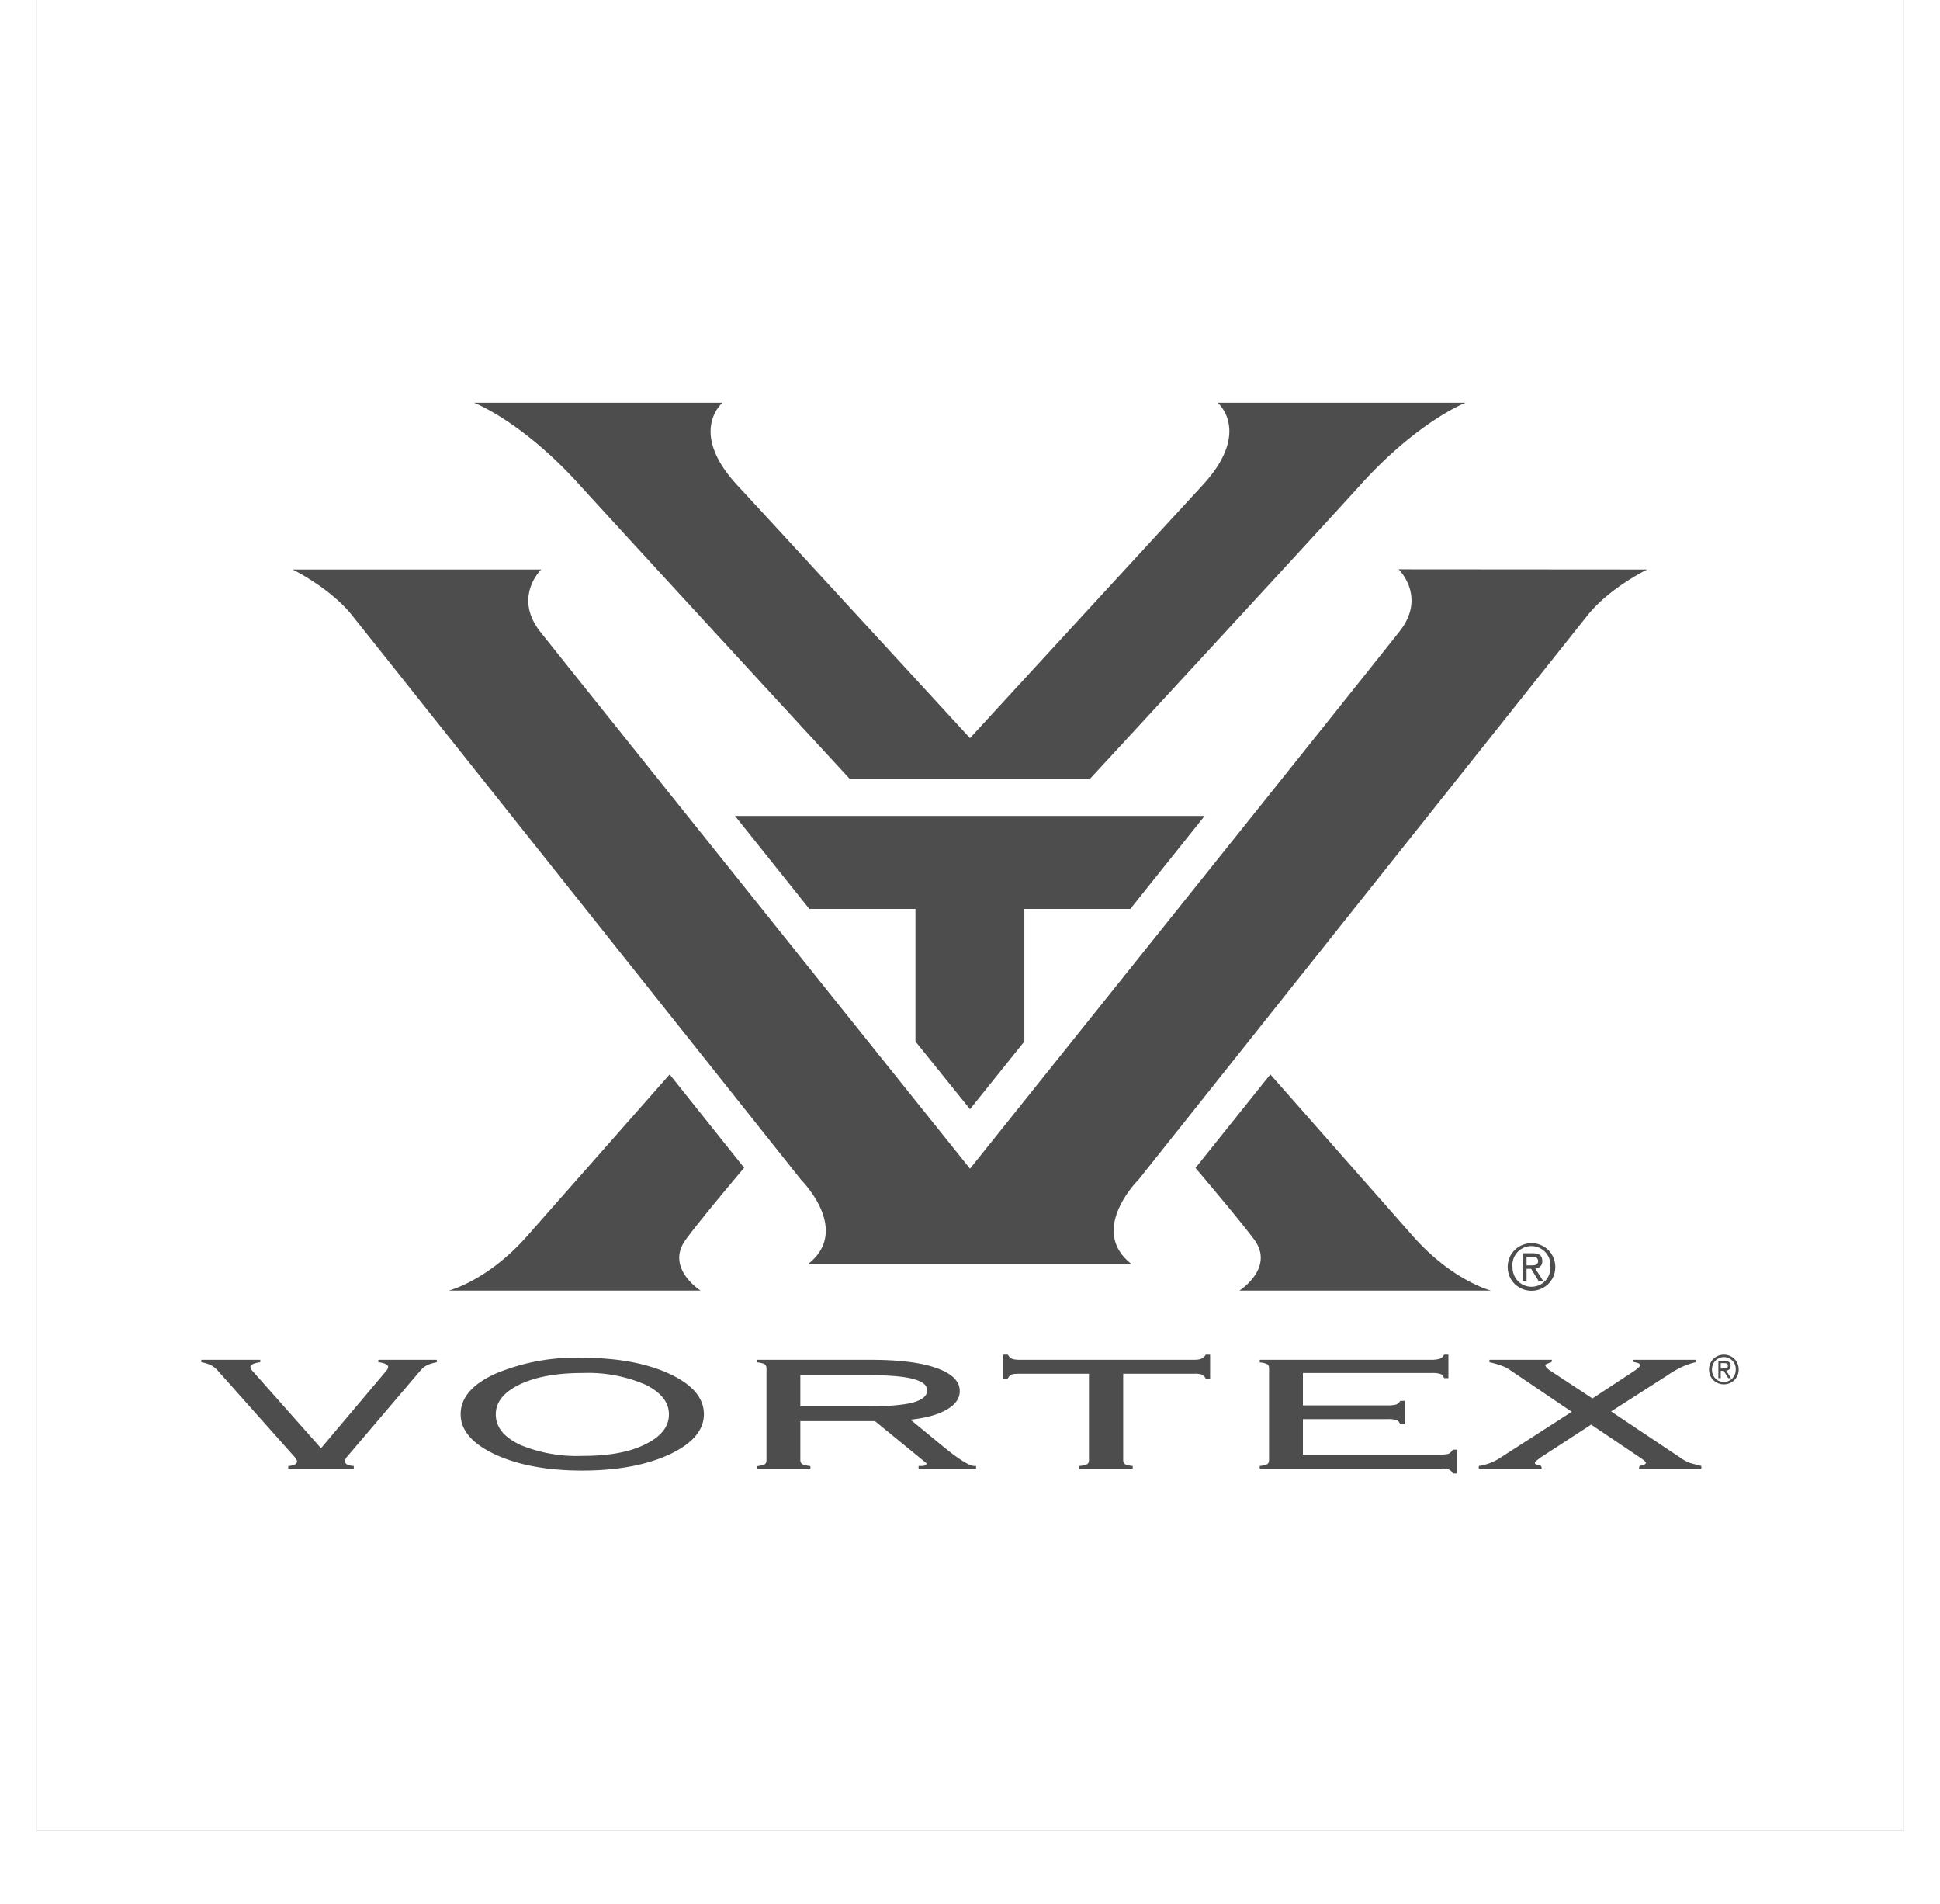 <svg xmlns="http://www.w3.org/2000/svg" xmlns:xlink="http://www.w3.org/1999/xlink" width="106" height="104" viewBox="0 0 106 104"><defs><path id="rgvga" d="M589 34h102v100H589z"></path><path id="rgvgd" d="M681.2 108c.43 0 .8.34.8.8a.8.8 0 0 1-.8.82.8.8 0 0 1-.82-.81.8.8 0 0 1 .81-.81zm.64.8a.65.65 0 0 0-.65-.67c-.36 0-.65.3-.65.68 0 .4.29.68.65.68.36 0 .65-.29.65-.68zm-.82.48h-.13v-.94h.35c.21 0 .32.09.32.27 0 .17-.1.24-.24.26l.26.41h-.15l-.25-.4h-.16zm.17-.53c.12 0 .22 0 .22-.15 0-.12-.1-.14-.2-.14h-.19v.3zm-10.02 4.87l-.23.18c-.05.05-.08.1-.08.12 0 .02.02.05.07.08l.28.08.03.14h-3.44v-.14a2.89 2.89 0 0 0 1.1-.4l3.98-2.56-3.4-2.3c-.15-.1-.3-.17-.47-.23a5.96 5.96 0 0 0-.63-.18v-.13h3.42l-.03.13a1.5 1.5 0 0 0-.26.1c-.05.02-.07.04-.07.07 0 .03.02.08.08.14a1 1 0 0 0 .21.17l2.28 1.5 2.28-1.5c.12-.08.2-.15.25-.2.05-.04.07-.08.07-.1 0-.06-.03-.1-.08-.12a.76.76 0 0 0-.26-.06l-.03-.13h3.42v.13c-.46.1-.93.31-1.41.62l-.1.07-3.12 2 3.86 2.58c.14.1.3.18.46.24l.61.16v.14h-3.41l.03-.14.27-.08c.05-.03.08-.06.08-.08 0-.03-.03-.07-.08-.12a1.6 1.6 0 0 0-.24-.18l-2.67-1.8zm-5.44-.16c.2 0 .34-.02.43-.05.08-.04.15-.11.22-.22h.24v1.3h-.24c-.05-.1-.12-.18-.2-.21a1.15 1.15 0 0 0-.43-.06h-9.92v-.14c.2-.02.34-.06.41-.1.07-.04.1-.12.1-.23v-5c0-.11-.03-.19-.1-.23-.07-.04-.2-.08-.41-.1v-.14h9.4c.2 0 .36-.03.46-.07.09-.04.16-.1.21-.21h.24v1.28h-.24c-.03-.11-.1-.19-.18-.22a1.3 1.3 0 0 0-.46-.06h-7.07v1.77h4.66c.2 0 .35-.02.44-.05.08-.03.16-.1.22-.2h.24v1.28h-.24c-.06-.12-.12-.2-.2-.22a1.28 1.28 0 0 0-.44-.06h-4.68v1.94zm-19.75.76v-.14c.22-.02.35-.06.42-.1.07-.04.1-.11.1-.22v-4.72h-3.79c-.2 0-.36.01-.44.05a.44.44 0 0 0-.21.22h-.24V108h.25c.06.11.14.19.23.22.08.04.23.06.44.06h9.47c.2 0 .35-.02.43-.06a.54.54 0 0 0 .24-.22h.24v1.31h-.24a.47.47 0 0 0-.2-.22 1.28 1.28 0 0 0-.45-.05h-3.86v4.72c0 .1.04.18.1.22.07.04.2.08.42.1v.14zm-11.38-5.94c1.54 0 2.73.15 3.57.45.85.3 1.27.72 1.27 1.26 0 .4-.24.74-.71 1.01-.48.28-1.14.46-1.98.55l1.58 1.3c.98.82 1.62 1.23 1.9 1.23h.1v.14h-3.14v-.14h.1c.1 0 .18 0 .24-.03s.09-.06.09-.1c0-.02-.02-.04-.07-.08l-.04-.03-2.7-2.21h-4.08v2.12c0 .11.04.19.11.23.08.04.22.08.44.11v.13h-2.9v-.13c.2-.03.33-.07.4-.1.07-.05.1-.12.1-.24v-5c0-.1-.03-.18-.1-.23-.07-.04-.2-.08-.4-.1v-.14zm-3.87.83v1.72h3.47c1.2 0 2.07-.07 2.63-.2.55-.15.83-.37.83-.68 0-.3-.27-.5-.82-.64-.55-.14-1.47-.2-2.75-.2zm-15.35 3.8a8.1 8.1 0 0 0 3.47.62c1.4 0 2.54-.2 3.4-.63.86-.42 1.3-.96 1.3-1.64 0-.67-.44-1.21-1.3-1.63a7.9 7.9 0 0 0-3.43-.63c-1.42 0-2.56.21-3.43.63-.87.42-1.3.96-1.3 1.63 0 .69.43 1.23 1.3 1.65zm-1.33.54c-1.25-.59-1.88-1.32-1.88-2.2 0-.89.62-1.62 1.87-2.2a11.3 11.3 0 0 1 4.77-.88c1.94 0 3.53.3 4.78.88 1.24.58 1.87 1.31 1.87 2.2 0 .88-.63 1.61-1.88 2.2-1.26.58-2.84.88-4.77.88-1.92 0-3.5-.3-4.76-.88zm-5.87-4.68a.26.26 0 0 0 .03-.1c0-.06-.05-.11-.14-.16-.1-.05-.23-.08-.4-.1v-.13h3.2v.13c-.23.05-.41.1-.54.17-.13.06-.25.16-.37.3l-4 4.7a.42.42 0 0 0-.08.12.27.27 0 0 0-.02.12c0 .08.03.14.11.18.08.04.2.07.36.08v.14h-3.58v-.14a.94.94 0 0 0 .36-.08.2.2 0 0 0 .12-.18.23.23 0 0 0-.04-.1.7.7 0 0 0-.1-.14l-4.19-4.71a1.35 1.35 0 0 0-.38-.3 2.3 2.3 0 0 0-.52-.16v-.13h3.22v.13c-.16.02-.3.06-.4.1-.09.06-.14.11-.14.17l.03.1c.02.03.04.07.08.1l3.75 4.23 3.56-4.22a.48.48 0 0 0 .08-.12z"></path><path id="rgvge" d="M624.48 101.7c-1.16 1.56.8 2.8.8 2.8h-13.76s2.13-.53 4.3-3l7.77-8.81 4.07 5.1s-2.29 2.7-3.18 3.91zm30.24 2.8s1.96-1.24.8-2.8c-.9-1.2-3.2-3.9-3.2-3.9l4.09-5.11 7.76 8.8c2.18 2.48 4.3 3.01 4.3 3.01zm-1.9-25.93l-4.06 5.08h-5.79v7.24l-2.97 3.7-2.98-3.7v-7.24h-5.8l-4.06-5.08zM677 65.11s-2.07 1-3.28 2.53L649.2 98.45s-2.78 2.75-.36 4.61h-17.7c2.4-1.86-.36-4.6-.36-4.6l-24.52-30.82c-1.2-1.52-3.27-2.53-3.27-2.53h13.58s-1.55 1.49-.05 3.4C618.75 71.32 640 97.84 640 97.84s21.24-26.52 23.47-29.35c1.5-1.9-.05-3.39-.05-3.39zM667.08 56s-2.6 1-5.74 4.48c-3.13 3.45-14.8 16.08-14.8 16.08h-13.1s-11.64-12.63-14.78-16.08C615.52 57 612.9 56 612.9 56h13.58s-1.9 1.56.78 4.48c1.03 1.1 12.7 13.8 12.74 13.84a26571 26571 0 0 1 12.73-13.84c2.68-2.92.8-4.48.8-4.48zm3.6 47.12c.19 0 .36-.02.36-.24 0-.19-.17-.22-.33-.22h-.3v.46zm-.27.84h-.22v-1.5h.56c.35 0 .52.13.52.43 0 .26-.17.38-.38.41l.42.66h-.25l-.4-.65h-.25zm1.3-.75a1.04 1.04 0 1 0-2.07 0c0 .62.46 1.08 1.04 1.08.58 0 1.04-.46 1.04-1.08zm-1.03-1.3c.7 0 1.3.55 1.3 1.3s-.6 1.3-1.3 1.3c-.7 0-1.3-.55-1.3-1.3s.6-1.3 1.3-1.3z"></path><mask id="rgvgc" width="2" height="2" x="-1" y="-1"><path fill="#fff" d="M589 34h102v100H589z"></path><use xlink:href="#rgvga"></use></mask><filter id="rgvgb" width="126" height="126" x="577" y="24" filterUnits="userSpaceOnUse"><feGaussianBlur stdDeviation="0.8 0.8"></feGaussianBlur></filter></defs><g><g transform="translate(-587 -34)"><g><g filter="url(#rgvgb)"><use fill="none" stroke-opacity=".45" stroke-width="0" mask="url(&quot;#rgvgc&quot;)" xlink:href="#rgvga"></use><use fill="#23221d" fill-opacity=".45" xlink:href="#rgvga"></use></g><use fill="#fff" xlink:href="#rgvga"></use></g><g><g><use fill="#4d4d4d" xlink:href="#rgvgd"></use></g><g><use fill="#4d4d4d" xlink:href="#rgvge"></use></g></g></g></g></svg>